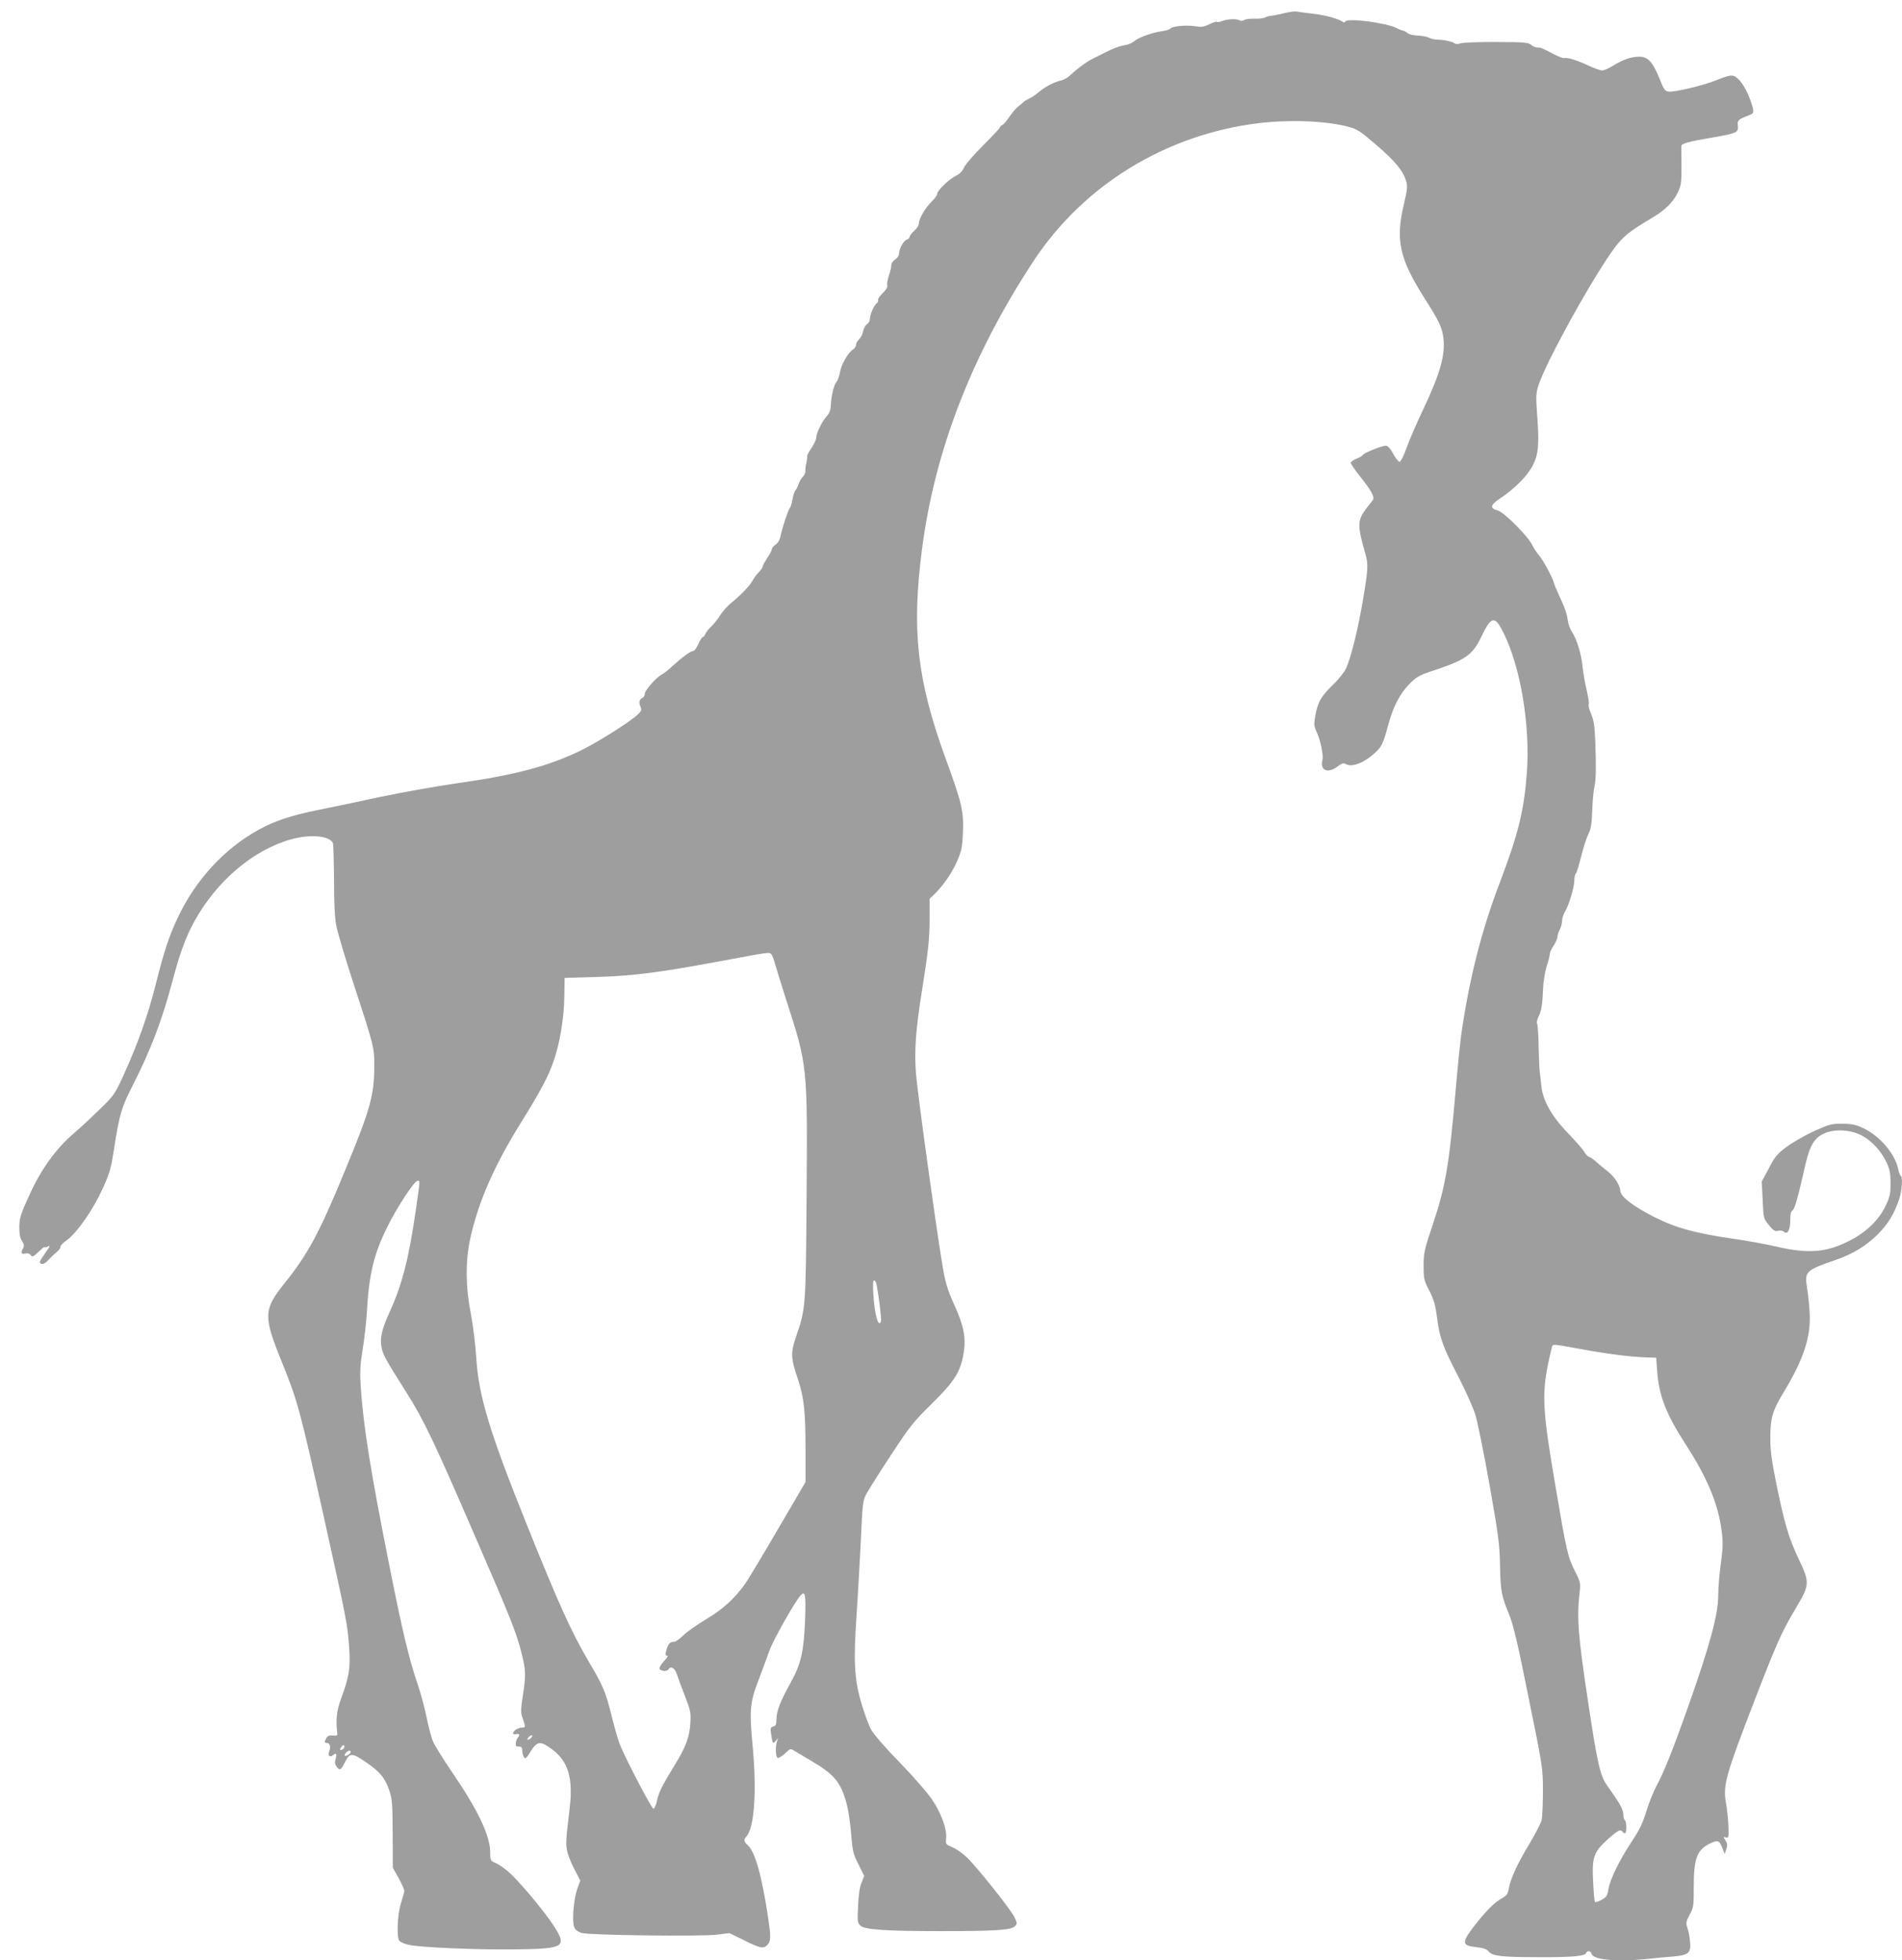 <?xml version="1.0" standalone="no"?>
<!DOCTYPE svg PUBLIC "-//W3C//DTD SVG 20010904//EN"
 "http://www.w3.org/TR/2001/REC-SVG-20010904/DTD/svg10.dtd">
<svg version="1.0" xmlns="http://www.w3.org/2000/svg"
 width="1242pt" height="1280pt" viewBox="0 0 1242 1280"
 preserveAspectRatio="xMidYMid meet">
<g transform="translate(0,1280) scale(0.1,-0.1)"
fill="#9e9e9e" stroke="none">
<path d="M8385 12714 c-33 -9 -71 -16 -85 -17 -14 -1 -31 -6 -39 -11 -8 -5
-39 -9 -70 -8 -30 1 -60 -3 -67 -9 -8 -6 -20 -7 -31 -1 -22 11 -78 8 -114 -6
-15 -6 -30 -8 -33 -5 -3 4 -25 -3 -49 -15 -36 -18 -51 -20 -94 -13 -57 9 -151
0 -161 -16 -4 -6 -29 -13 -57 -17 -63 -9 -154 -42 -180 -66 -11 -9 -33 -20
-50 -23 -40 -6 -92 -25 -135 -48 -19 -10 -55 -28 -80 -40 -42 -20 -102 -64
-158 -116 -13 -12 -38 -25 -55 -29 -43 -9 -105 -42 -146 -77 -18 -16 -45 -34
-60 -40 -14 -7 -32 -17 -38 -24 -7 -6 -23 -20 -36 -30 -13 -10 -38 -40 -56
-66 -18 -27 -39 -51 -47 -54 -8 -3 -14 -9 -14 -14 0 -5 -50 -58 -111 -119 -61
-61 -117 -126 -125 -145 -9 -22 -27 -40 -49 -51 -45 -21 -125 -98 -125 -119 0
-9 -17 -33 -38 -53 -41 -40 -82 -111 -82 -142 0 -11 -13 -32 -30 -47 -16 -14
-30 -32 -30 -39 0 -7 -9 -16 -20 -19 -21 -7 -50 -63 -50 -95 0 -10 -11 -25
-25 -34 -14 -9 -25 -26 -25 -39 0 -12 -7 -42 -16 -67 -8 -24 -13 -52 -10 -62
3 -12 -8 -31 -31 -53 -19 -19 -32 -38 -29 -43 3 -5 -1 -16 -10 -23 -19 -15
-44 -74 -44 -103 0 -12 -8 -26 -19 -33 -10 -6 -21 -27 -25 -46 -3 -19 -15 -42
-26 -52 -11 -10 -20 -26 -20 -36 0 -11 -9 -24 -20 -31 -32 -20 -77 -98 -85
-148 -4 -25 -14 -53 -22 -62 -18 -20 -35 -93 -38 -156 -1 -30 -9 -50 -27 -70
-30 -33 -68 -110 -68 -140 0 -11 -14 -41 -30 -66 -17 -24 -30 -48 -29 -53 2
-4 -2 -26 -6 -48 -5 -22 -8 -46 -6 -54 1 -7 -6 -23 -17 -35 -11 -11 -23 -32
-27 -46 -4 -14 -13 -32 -20 -40 -7 -8 -16 -35 -20 -60 -4 -25 -13 -52 -19 -60
-12 -15 -49 -129 -61 -188 -4 -18 -17 -40 -31 -48 -13 -9 -24 -22 -24 -30 0
-7 -13 -33 -30 -57 -16 -25 -30 -50 -30 -56 0 -7 -11 -23 -25 -37 -14 -14 -32
-38 -40 -53 -16 -33 -79 -98 -144 -151 -23 -19 -53 -53 -67 -75 -13 -22 -39
-55 -58 -74 -20 -18 -38 -42 -41 -52 -4 -10 -11 -19 -16 -19 -5 0 -18 -20 -29
-45 -11 -25 -25 -45 -33 -45 -17 0 -72 -41 -135 -98 -25 -24 -58 -50 -72 -57
-36 -19 -110 -103 -110 -126 0 -11 -6 -22 -14 -25 -21 -8 -27 -31 -14 -58 9
-21 7 -28 -18 -52 -49 -46 -257 -178 -365 -231 -214 -105 -435 -164 -820 -218
-140 -20 -366 -61 -504 -90 -137 -30 -319 -68 -404 -85 -169 -34 -279 -71
-379 -126 -227 -124 -416 -330 -532 -577 -59 -127 -88 -215 -144 -437 -48
-193 -116 -385 -208 -587 -59 -129 -63 -135 -157 -226 -53 -52 -128 -122 -168
-156 -117 -100 -213 -232 -290 -401 -59 -129 -66 -152 -67 -210 0 -47 4 -72
17 -92 14 -21 16 -31 8 -47 -17 -31 -13 -42 12 -36 15 4 28 1 37 -10 12 -14
17 -12 52 22 21 20 38 34 38 30 0 -4 10 -2 22 4 18 10 15 2 -15 -40 -20 -28
-37 -55 -37 -60 0 -21 29 -17 51 7 14 15 39 40 57 55 18 15 30 32 27 37 -3 5
16 25 43 44 67 49 172 201 234 339 45 99 53 129 74 265 34 216 47 261 119 402
122 241 192 424 264 695 44 167 84 277 138 375 145 266 386 471 635 540 125
35 253 23 272 -26 3 -9 6 -118 7 -243 0 -158 5 -248 16 -301 8 -41 57 -205
109 -365 138 -422 138 -422 138 -550 -1 -190 -27 -281 -195 -687 -166 -403
-240 -539 -392 -728 -136 -170 -138 -213 -20 -505 108 -266 121 -316 282
-1040 145 -655 150 -679 161 -833 9 -135 0 -190 -56 -342 -26 -71 -32 -131
-22 -215 3 -17 -2 -19 -29 -17 -23 3 -34 -2 -42 -17 -14 -26 -14 -31 3 -31 20
0 27 -26 16 -55 -11 -29 3 -43 26 -24 20 17 25 8 15 -27 -6 -23 -4 -35 9 -52
20 -24 26 -20 54 35 30 59 45 59 134 -2 94 -64 128 -106 155 -189 18 -53 20
-89 21 -281 l1 -220 38 -68 c20 -37 37 -74 37 -83 0 -8 -9 -41 -20 -74 -25
-73 -32 -229 -12 -253 7 -8 35 -20 63 -26 80 -17 457 -33 704 -29 313 4 331
16 237 159 -56 86 -192 250 -271 328 -30 30 -74 62 -97 73 -42 18 -43 19 -43
71 0 110 -78 275 -248 524 -57 84 -113 173 -124 199 -12 25 -31 99 -44 163
-13 64 -40 163 -60 221 -54 157 -98 341 -185 779 -120 602 -170 915 -185 1166
-6 87 -3 136 13 235 12 69 23 175 27 235 14 255 45 386 137 570 61 123 174
295 194 295 18 0 18 13 -11 -192 -47 -322 -89 -485 -171 -665 -51 -111 -64
-169 -53 -228 10 -52 23 -76 164 -299 112 -177 182 -324 444 -930 240 -552
271 -632 306 -768 29 -114 30 -144 9 -280 -12 -75 -14 -110 -6 -133 25 -73 25
-75 0 -75 -26 -1 -58 -21 -58 -38 0 -5 9 -8 20 -5 21 6 27 -6 11 -23 -5 -5
-11 -20 -13 -34 -2 -20 1 -25 20 -24 16 0 22 -5 22 -22 0 -28 10 -54 20 -54 5
0 19 17 31 38 46 75 66 78 145 19 104 -77 137 -188 114 -380 -25 -214 -26
-232 -18 -277 4 -25 25 -80 47 -122 l40 -77 -20 -55 c-23 -67 -35 -210 -20
-248 7 -18 22 -30 48 -39 51 -15 779 -24 887 -11 l79 10 86 -42 c113 -57 135
-62 161 -36 24 24 25 49 5 183 -41 273 -85 428 -134 471 -25 22 -26 34 -7 55
52 58 68 297 41 586 -23 240 -18 290 38 435 24 63 56 150 71 192 25 70 165
318 203 360 31 35 36 9 30 -161 -9 -209 -26 -285 -96 -411 -66 -119 -91 -184
-91 -236 0 -34 -4 -43 -21 -47 -18 -5 -20 -10 -13 -54 8 -59 12 -63 31 -38 16
20 16 20 8 0 -13 -34 -11 -107 3 -113 7 -2 29 11 48 29 33 32 36 33 58 19 13
-8 58 -35 101 -60 163 -95 205 -144 244 -290 11 -41 24 -130 29 -197 9 -111
13 -128 48 -197 l37 -75 -17 -43 c-12 -28 -20 -80 -23 -153 -5 -101 -4 -111
15 -128 30 -27 164 -36 532 -36 357 0 452 7 477 32 16 16 16 19 -4 61 -26 52
-240 321 -309 388 -27 26 -69 56 -94 66 -45 19 -46 20 -42 60 6 58 -30 158
-89 248 -29 44 -118 147 -212 244 -93 95 -174 188 -189 217 -15 27 -44 106
-64 174 -46 157 -52 273 -30 584 8 121 20 335 27 475 10 230 13 260 33 300 13
25 85 140 161 255 126 193 149 221 270 340 150 148 188 209 208 335 15 100 0
174 -62 311 -39 85 -56 139 -71 222 -36 198 -169 1159 -179 1288 -11 151 -2
282 39 539 42 263 50 338 50 478 l0 123 35 34 c60 61 113 138 146 215 28 66
33 89 37 186 5 138 -6 188 -116 489 -184 507 -220 831 -152 1355 83 644 323
1266 725 1880 329 502 868 832 1475 906 203 24 437 15 582 -23 61 -16 79 -28
187 -121 121 -104 172 -166 193 -234 10 -33 8 -55 -15 -152 -56 -238 -29 -357
143 -626 86 -135 106 -177 115 -245 14 -111 -21 -235 -132 -469 -42 -88 -91
-200 -108 -250 -20 -54 -38 -91 -46 -91 -8 0 -27 24 -42 53 -19 35 -35 52 -48
52 -25 0 -149 -50 -149 -60 0 -4 -18 -15 -40 -24 -22 -9 -40 -21 -40 -28 0 -7
27 -46 59 -86 74 -93 99 -138 86 -156 -6 -7 -25 -32 -43 -56 -59 -79 -60 -107
-8 -290 22 -76 20 -104 -14 -307 -32 -189 -77 -372 -109 -444 -11 -25 -48 -73
-86 -109 -78 -76 -100 -114 -116 -201 -10 -58 -10 -69 9 -109 26 -59 45 -151
37 -183 -17 -68 36 -90 100 -41 28 21 37 24 55 14 40 -21 119 10 188 74 45 41
55 63 86 180 33 122 76 206 141 272 43 43 64 55 135 79 232 76 275 106 335
232 63 131 86 135 142 23 113 -228 176 -607 153 -919 -19 -248 -56 -396 -178
-718 -114 -297 -195 -613 -246 -958 -9 -55 -27 -233 -41 -395 -43 -494 -65
-623 -152 -884 -53 -157 -57 -178 -57 -261 0 -84 2 -95 37 -162 30 -59 40 -92
51 -180 18 -132 36 -184 142 -388 45 -88 94 -197 108 -243 14 -46 56 -251 92
-455 59 -334 66 -388 69 -528 3 -168 10 -202 61 -325 26 -64 55 -186 126 -541
93 -456 93 -459 93 -608 0 -82 -4 -167 -8 -187 -4 -20 -40 -90 -79 -155 -78
-128 -125 -230 -136 -295 -6 -34 -14 -45 -42 -61 -47 -26 -91 -68 -162 -155
-108 -136 -109 -155 -5 -166 45 -5 66 -13 78 -28 24 -30 82 -37 329 -37 220
-1 301 7 308 28 6 17 30 13 34 -5 8 -40 161 -55 361 -35 51 6 127 13 170 16
105 9 122 24 112 104 -3 31 -11 70 -18 88 -9 28 -7 38 16 81 26 47 27 57 27
184 0 180 21 238 100 278 55 28 65 26 85 -22 l17 -43 11 32 c8 26 6 38 -6 57
-15 22 -15 24 3 19 18 -5 19 0 16 78 -2 46 -9 114 -16 150 -20 113 -1 179 188
669 141 365 177 447 264 592 96 161 97 172 25 325 -67 141 -94 232 -147 492
-32 157 -40 218 -40 304 0 128 14 177 89 300 128 212 176 358 168 510 -2 51
-10 125 -17 166 -17 110 -12 116 191 186 107 37 193 89 271 166 68 69 106 131
139 228 19 59 25 146 10 155 -5 3 -12 22 -16 42 -18 96 -118 215 -222 265 -54
26 -77 31 -142 32 -72 0 -84 -3 -187 -49 -60 -28 -140 -74 -179 -103 -61 -46
-76 -64 -115 -140 l-46 -86 6 -120 c5 -119 5 -120 40 -163 29 -36 39 -43 61
-38 14 3 31 0 37 -6 23 -23 42 11 42 73 0 41 4 60 15 66 14 8 35 81 85 303 29
123 59 173 125 201 67 29 168 23 240 -14 64 -32 129 -102 163 -175 22 -47 27
-71 27 -137 0 -69 -4 -89 -32 -148 -43 -91 -124 -170 -230 -225 -154 -80 -270
-90 -481 -42 -73 17 -195 39 -271 50 -255 36 -384 71 -525 142 -142 71 -226
136 -226 175 0 32 -40 93 -83 126 -20 15 -51 41 -69 57 -18 17 -41 33 -50 36
-10 3 -25 17 -32 32 -8 15 -56 70 -106 122 -108 111 -167 217 -175 310 -3 30
-8 69 -10 85 -3 17 -6 93 -8 170 -1 77 -6 145 -10 152 -4 7 0 27 9 44 19 38
26 77 30 184 2 45 12 108 23 144 12 35 21 72 21 82 0 10 11 35 25 55 14 20 25
46 25 58 1 12 7 32 15 46 8 14 14 39 15 55 0 17 8 44 18 60 26 42 62 161 62
205 0 20 4 40 10 46 5 5 21 56 35 113 14 57 35 122 47 145 16 32 22 64 25 151
2 60 8 130 14 155 11 52 12 126 6 301 -4 100 -10 137 -27 177 -12 28 -19 55
-16 61 4 6 -2 48 -13 93 -11 46 -23 115 -27 153 -7 81 -38 183 -69 229 -12 18
-25 53 -28 78 -6 46 -18 78 -62 173 -13 28 -27 61 -30 75 -11 38 -74 152 -100
180 -12 14 -30 41 -39 60 -27 58 -185 217 -226 227 -53 14 -49 36 13 77 99 66
184 152 218 221 36 74 41 139 25 346 -7 99 -6 123 9 170 49 156 368 730 502
906 54 72 98 106 246 194 79 46 135 102 163 163 22 45 24 64 24 171 -1 66 -1
125 -1 132 1 16 48 29 196 54 166 29 177 33 173 77 -3 37 0 41 66 67 34 13 38
18 33 43 -13 63 -52 147 -85 184 -41 45 -51 46 -158 3 -82 -33 -267 -77 -305
-73 -27 3 -33 10 -63 86 -44 108 -75 142 -132 142 -51 0 -105 -18 -171 -59
-27 -17 -60 -31 -71 -31 -12 0 -54 15 -94 34 -73 34 -132 52 -156 47 -7 -1
-36 10 -65 25 -81 42 -85 44 -109 44 -12 0 -30 8 -41 18 -17 15 -44 17 -226
18 -113 0 -218 -3 -234 -9 -17 -6 -32 -6 -40 1 -14 11 -71 23 -111 23 -15 0
-40 5 -55 13 -14 7 -48 13 -75 14 -28 1 -56 8 -66 17 -9 8 -21 15 -27 15 -5 0
-25 7 -43 17 -71 35 -320 67 -335 43 -4 -7 -11 -8 -18 -2 -24 19 -114 44 -197
53 -46 5 -93 12 -105 14 -11 2 -47 -3 -80 -11z m-3347 -6146 c5 -7 15 -33 22
-58 7 -25 41 -135 76 -245 137 -424 137 -423 131 -1275 -5 -728 -6 -734 -67
-912 -38 -109 -37 -145 10 -282 40 -119 50 -211 50 -462 l0 -211 -178 -304
c-97 -167 -193 -326 -212 -354 -65 -95 -148 -172 -258 -237 -58 -35 -126 -82
-149 -105 -24 -24 -51 -43 -61 -43 -27 0 -39 -13 -50 -52 -9 -31 -8 -38 4 -38
9 0 2 -13 -20 -36 -19 -20 -32 -42 -29 -50 6 -16 49 -19 58 -4 15 25 42 9 55
-32 8 -24 31 -88 53 -143 36 -92 39 -106 35 -175 -5 -90 -30 -158 -100 -271
-89 -146 -107 -183 -118 -237 -6 -28 -17 -52 -23 -52 -11 0 -173 308 -217 414
-12 27 -36 112 -55 188 -39 158 -57 202 -149 356 -115 196 -196 374 -408 902
-243 605 -313 838 -328 1085 -5 83 -21 211 -35 285 -35 176 -36 340 -6 485 52
243 157 484 339 775 123 198 174 294 208 394 40 116 67 279 69 416 l2 125 214
6 c241 8 400 28 829 108 301 56 294 55 308 39z m687 -2160 c15 -81 32 -224 28
-235 -17 -46 -42 42 -50 175 -4 64 -3 92 5 92 6 0 14 -15 17 -32z m4600 -417
c168 -31 316 -50 425 -54 l65 -2 6 -85 c12 -164 57 -281 189 -485 138 -213
210 -386 232 -559 10 -76 9 -112 -5 -216 -10 -69 -17 -161 -17 -205 0 -126
-53 -322 -197 -730 -99 -280 -161 -435 -208 -519 -18 -34 -47 -106 -64 -162
-24 -78 -45 -122 -97 -200 -81 -123 -140 -244 -151 -309 -7 -44 -13 -52 -45
-70 -20 -11 -40 -17 -43 -13 -3 3 -9 62 -12 132 -8 162 3 192 95 276 66 59 85
69 97 50 3 -5 10 -10 16 -10 12 0 12 77 -1 85 -5 3 -10 21 -10 39 0 31 -21 69
-105 187 -46 64 -64 142 -126 555 -64 423 -73 540 -55 699 8 69 7 73 -28 143
-49 97 -56 128 -132 577 -79 464 -86 575 -46 775 13 63 26 118 28 122 7 12 13
11 189 -21z m-6855 -2536 c-7 -8 -17 -15 -22 -15 -6 0 -5 7 2 15 7 8 17 15 22
15 6 0 5 -7 -2 -15z m-1231 -76 c-19 -12 -24 -2 -8 17 9 11 14 13 17 4 3 -7
-2 -16 -9 -21z m51 -19 c0 -5 -9 -14 -20 -20 -22 -12 -27 -1 -8 18 14 14 28
16 28 2z"/>
</g>
</svg>
